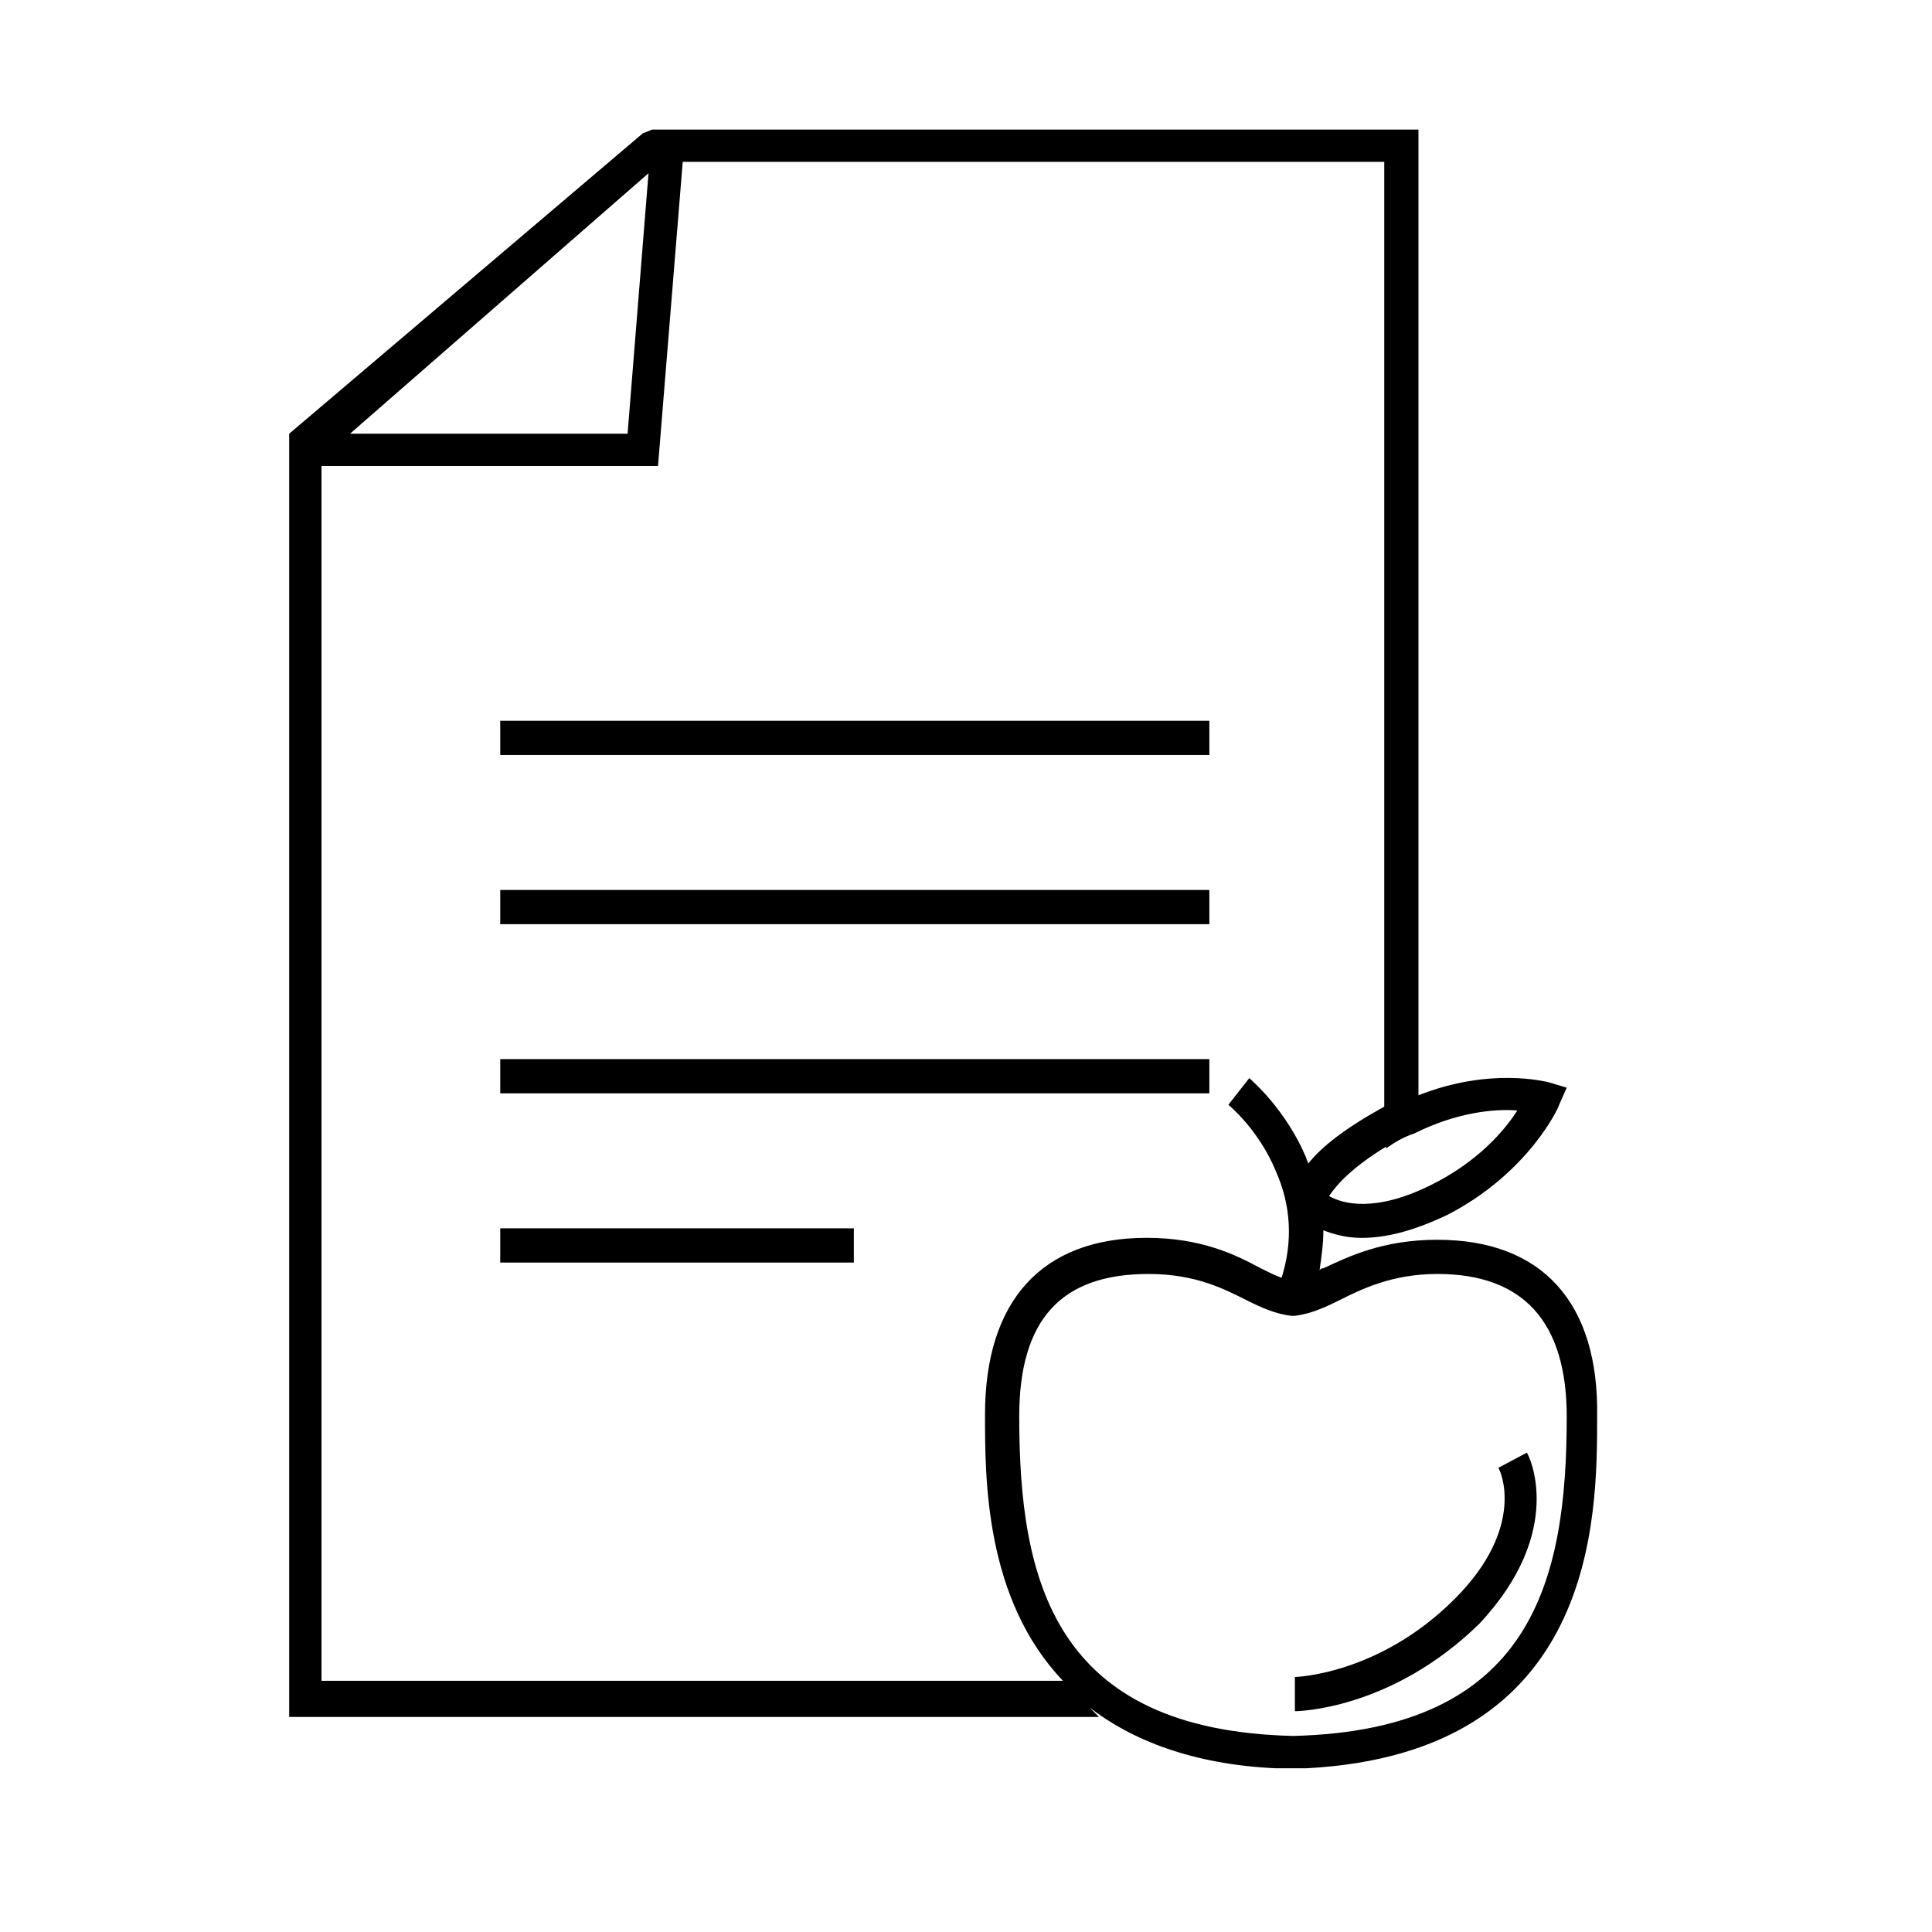 <?xml version="1.0" encoding="UTF-8"?>
<!-- Uploaded to: SVG Repo, www.svgrepo.com, Generator: SVG Repo Mixer Tools -->
<svg fill="#000000" width="800px" height="800px" version="1.1" viewBox="144 144 512 512" xmlns="http://www.w3.org/2000/svg">
 <g>
  <path d="m524.94 472.55c-14.609 0-23.68 4.535-30.23 7.559-0.504 0-0.504 0-1.008 0.504 0.504-3.527 1.008-7.055 1.008-10.578 2.519 1.008 6.047 2.016 10.078 2.016 6.047 0 13.098-1.512 22.672-6.047 21.664-11.082 29.727-28.719 29.727-29.223l2.016-4.535-5.039-1.512c-0.504 0-15.113-4.031-34.258 3.527v-255.93h-203.04l-2.519 1.004-93.711 79.605v340.07h214.62c-1.008-1.008-1.512-1.512-2.519-2.519 11.082 8.566 27.207 15.113 49.375 16.121h4.031 4.031c77.082-4.031 77.082-66.504 77.082-93.203 0.5-30.23-14.613-46.855-42.324-46.855zm21.16-34.258c-3.527 5.543-10.578 13.602-22.672 19.648-15.113 7.559-23.68 5.039-27.207 3.023 2.016-3.023 6.047-7.559 15.113-13.098v0.504c2.016-1.512 4.535-3.023 7.559-4.031 11.086-5.543 21.164-6.551 27.207-6.047zm-230.24-248.38-5.543 69.023h-73.555zm-86.656 400.02v-322.44h89.176l6.551-80.609h185.91v250.39c-10.078 5.543-16.625 10.578-20.152 15.113 0-0.504-0.504-1.008-0.504-1.512-5.543-13.098-14.609-20.656-15.113-21.16l-5.543 7.055s8.062 6.551 12.594 17.633c4.031 9.07 4.535 18.641 1.512 28.215-1.512-0.504-3.527-1.512-5.543-2.519-6.551-3.527-15.617-8.062-30.23-8.062-27.711 0-42.824 16.625-42.824 46.855 0 17.129 0 48.871 20.656 70.535l-196.48-0.004zm257.45 14.109c-63.48-1.512-72.547-41.312-72.547-84.641 0-25.695 11.082-37.785 34.258-37.785 12.594 0 20.152 4.031 26.199 7.055 4.031 2.016 7.559 3.527 11.586 4.031h1.008c4.031-0.504 7.559-2.016 11.586-4.031 6.047-3.023 14.105-7.055 26.199-7.055 22.672 0 34.258 12.594 34.258 37.785 0.004 43.328-9.066 83.129-72.547 84.641z"/>
  <path d="m548.62 528.97-7.555 4.031c0.504 0.504 7.559 15.617-11.586 34.762-20.152 20.152-42.32 20.656-42.32 20.656v9.07c1.008 0 25.695-0.504 48.871-23.176 23.172-24.688 13.094-44.84 12.59-45.344z"/>
  <path d="m276.57 335.01h187.92v9.07h-187.92z"/>
  <path d="m276.57 379.85h187.92v9.07h-187.92z"/>
  <path d="m276.57 424.68h187.92v9.07h-187.92z"/>
  <path d="m276.57 469.52h93.707v9.07h-93.707z"/>
 </g>
</svg>